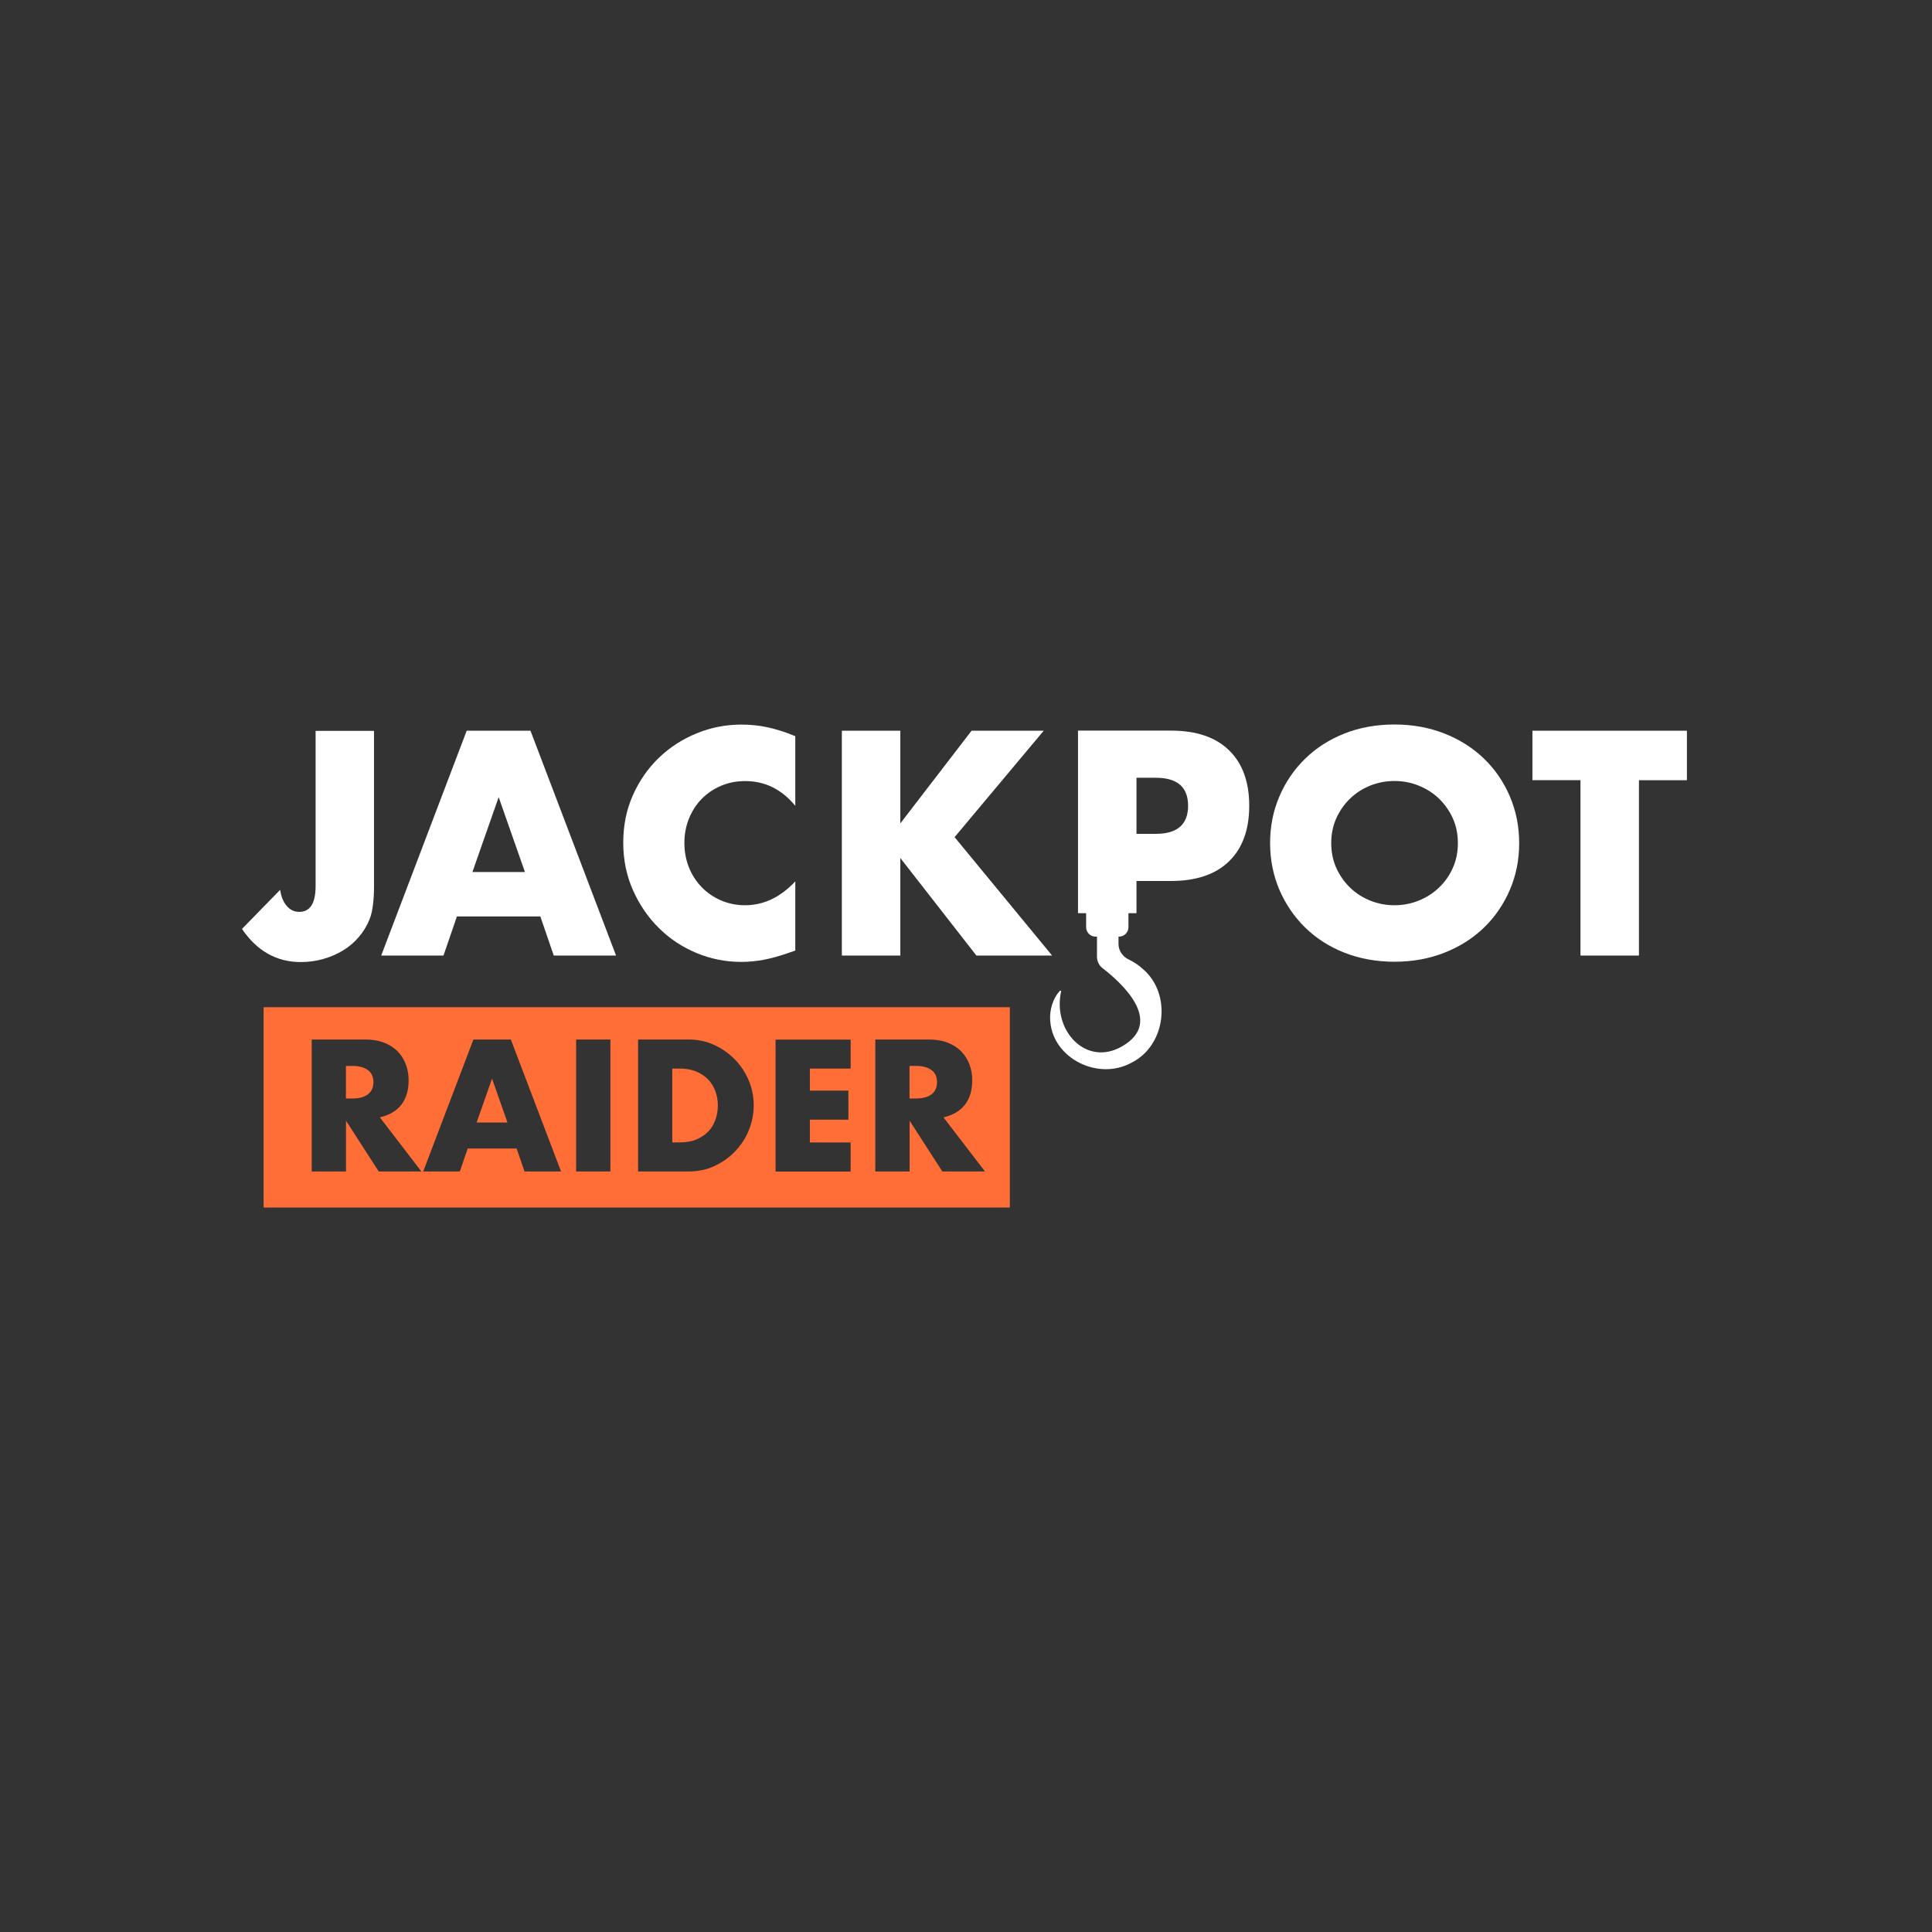 <svg width="320" height="320" viewBox="0 0 320 320" fill="none" xmlns="http://www.w3.org/2000/svg">
<rect x="0" y="0" width="320" height="320" fill="#333333" stroke="none"/>
<g clip-path="url(#clip0_1725_2099)">
<path d="M117.224 178.734C116.689 178.199 116.045 177.774 115.262 177.458C114.494 177.143 113.616 176.992 112.656 176.992H111.352V189.216H112.656C113.644 189.216 114.522 189.065 115.29 188.75C116.058 188.434 116.717 188.009 117.252 187.474C117.787 186.939 118.185 186.294 118.473 185.539C118.747 184.798 118.898 183.975 118.898 183.097C118.898 182.219 118.747 181.41 118.459 180.669C118.171 179.914 117.759 179.269 117.224 178.721V178.734Z" fill="#FF6E37"/>
<path d="M78.946 185.924H84.05L81.498 178.652L78.946 185.924Z" fill="#FF6E37"/>
<path d="M43.659 166.826V200H167.26V166.826H43.659ZM62.729 194.032L57.31 185.622V194.032H51.63V172.176H60.466C61.687 172.176 62.743 172.355 63.649 172.711C64.554 173.068 65.309 173.562 65.899 174.179C66.489 174.797 66.928 175.51 67.23 176.32C67.531 177.129 67.682 178.007 67.682 178.926C67.682 180.587 67.284 181.931 66.475 182.974C65.679 184.003 64.486 184.702 62.922 185.073L69.795 194.032H62.729ZM86.876 194.032L85.573 190.232H77.465L76.161 194.032H70.097L78.411 172.176H84.613L92.927 194.032H86.863H86.876ZM101.104 194.032H95.424V172.176H101.104V194.032ZM124.016 187.241C123.467 188.571 122.699 189.724 121.725 190.739C120.75 191.741 119.612 192.55 118.308 193.14C117.005 193.744 115.592 194.032 114.096 194.032H105.686V172.176H114.096C115.578 172.176 116.977 172.478 118.281 173.068C119.584 173.672 120.723 174.468 121.697 175.455C122.671 176.457 123.439 177.609 124.002 178.926C124.564 180.244 124.839 181.643 124.839 183.084C124.839 184.524 124.564 185.896 124.016 187.213V187.241ZM140.891 176.992H134.141V180.641H140.521V185.457H134.141V189.23H140.891V194.046H128.461V172.19H140.891V177.006V176.992ZM156.079 194.032L150.659 185.622V194.032H144.98V172.176H153.815C155.036 172.176 156.093 172.355 156.998 172.711C157.904 173.068 158.658 173.562 159.248 174.179C159.838 174.797 160.277 175.51 160.579 176.32C160.881 177.129 161.032 178.007 161.032 178.926C161.032 180.587 160.634 181.931 159.824 182.974C159.029 184.003 157.835 184.702 156.271 185.073L163.144 194.032H156.079Z" fill="#FF6E37"/>
<path d="M60.946 177.253C60.342 176.786 59.492 176.553 58.367 176.553H57.296V181.945H58.367C59.492 181.945 60.342 181.712 60.946 181.245C61.55 180.779 61.851 180.12 61.851 179.242C61.851 178.364 61.55 177.705 60.946 177.239V177.253Z" fill="#FF6E37"/>
<path d="M154.295 177.253C153.692 176.786 152.841 176.553 151.716 176.553H150.646V181.945H151.716C152.841 181.945 153.692 181.712 154.295 181.245C154.899 180.779 155.201 180.12 155.201 179.242C155.201 178.364 154.899 177.705 154.295 177.239V177.253Z" fill="#FF6E37"/>
<path d="M89.51 151.789H75.681L73.458 158.264H63.141L77.3 121.029H87.864L102.037 158.264H91.719L89.497 151.789H89.51ZM86.945 144.435L82.596 132.032L78.247 144.435H86.945Z" fill="white"/>
<path d="M131.726 133.473C129.49 130.743 126.718 129.371 123.426 129.371C121.971 129.371 120.641 129.631 119.406 130.166C118.171 130.688 117.115 131.415 116.223 132.32C115.331 133.226 114.631 134.31 114.124 135.558C113.616 136.807 113.355 138.165 113.355 139.606C113.355 141.046 113.616 142.459 114.124 143.708C114.631 144.956 115.345 146.04 116.25 146.973C117.156 147.892 118.212 148.619 119.433 149.141C120.654 149.662 121.971 149.937 123.385 149.937C126.485 149.937 129.257 148.619 131.726 145.985V157.441L130.738 157.784C129.257 158.306 127.871 158.703 126.595 158.95C125.305 159.197 124.043 159.321 122.795 159.321C120.229 159.321 117.759 158.841 115.413 157.867C113.054 156.892 110.982 155.534 109.185 153.764C107.387 152.008 105.947 149.909 104.863 147.494C103.779 145.08 103.23 142.432 103.23 139.564C103.23 136.697 103.765 134.076 104.835 131.689C105.906 129.302 107.332 127.244 109.13 125.515C110.927 123.787 113.012 122.442 115.372 121.468C117.746 120.494 120.229 120.014 122.836 120.014C124.318 120.014 125.772 120.165 127.212 120.48C128.639 120.796 130.148 121.276 131.726 121.935V133.487V133.473Z" fill="white"/>
<path d="M149.123 136.381L160.922 121.029H172.872L158.109 138.659L174.258 158.264H161.718L149.123 142.116V158.264H139.437V121.029H149.123V136.395V136.381Z" fill="white"/>
<path d="M203.577 124.281C201.354 122.099 198.144 121.015 193.959 121.015H178.552V151.254H179.896V153.572C179.896 154.437 180.596 155.136 181.46 155.136H181.694V158.457C181.694 159.211 182.037 159.925 182.64 160.377C185.439 162.531 193.054 169.172 185.837 173.315C179.869 176.759 174.271 170.64 175.767 164.164L175.588 164.068C174.367 165.371 173.791 167.319 173.956 169.185C174.463 175.359 181.913 179.009 187.346 176.045C193.136 173.233 194.179 164.603 189.253 160.46C188.581 159.842 187.799 159.335 186.976 158.937C185.96 158.457 185.261 157.482 185.261 156.357V155.136H185.343C186.207 155.136 186.907 154.437 186.907 153.572V151.254H188.238V145.917H193.959C198.144 145.917 201.354 144.819 203.577 142.651C205.799 140.484 206.911 137.41 206.911 133.459C206.911 129.508 205.799 126.448 203.577 124.281ZM191.448 138.11H188.238V128.822H191.448C195.002 128.822 196.785 130.372 196.785 133.459C196.785 136.546 195.002 138.11 191.448 138.11Z" fill="white"/>
<path d="M210.368 139.647C210.368 136.875 210.876 134.31 211.905 131.922C212.92 129.535 214.347 127.45 216.158 125.68C217.969 123.896 220.136 122.511 222.647 121.509C225.158 120.508 227.943 120 230.975 120C234.007 120 236.737 120.508 239.276 121.509C241.814 122.511 243.996 123.91 245.82 125.68C247.644 127.45 249.072 129.535 250.086 131.922C251.102 134.31 251.624 136.889 251.624 139.647C251.624 142.404 251.116 144.984 250.086 147.371C249.058 149.758 247.644 151.844 245.82 153.613C243.996 155.383 241.814 156.783 239.276 157.784C236.737 158.786 233.98 159.293 230.975 159.293C227.97 159.293 225.172 158.786 222.647 157.784C220.123 156.783 217.955 155.383 216.158 153.613C214.347 151.83 212.934 149.758 211.905 147.371C210.889 144.984 210.368 142.404 210.368 139.647ZM220.493 139.647C220.493 141.128 220.768 142.5 221.33 143.749C221.893 144.997 222.647 146.081 223.608 147.014C224.568 147.947 225.679 148.647 226.941 149.168C228.204 149.676 229.548 149.937 230.961 149.937C232.374 149.937 233.719 149.676 234.981 149.168C236.243 148.661 237.368 147.947 238.343 147.014C239.317 146.081 240.084 145.011 240.634 143.749C241.196 142.5 241.47 141.128 241.47 139.647C241.47 138.165 241.196 136.793 240.634 135.545C240.072 134.296 239.303 133.212 238.343 132.279C237.382 131.346 236.257 130.647 234.981 130.125C233.719 129.618 232.374 129.357 230.961 129.357C229.548 129.357 228.204 129.618 226.941 130.125C225.679 130.633 224.568 131.346 223.608 132.279C222.647 133.212 221.893 134.282 221.33 135.545C220.768 136.793 220.493 138.165 220.493 139.647Z" fill="white"/>
<path d="M271.462 129.22V158.264H261.776V129.22H253.818V121.029H279.406V129.233H271.448L271.462 129.22Z" fill="white"/>
<path d="M61.947 121.056V146.891C61.947 147.975 61.893 148.976 61.769 149.909C61.659 150.828 61.467 151.624 61.207 152.283C60.781 153.339 60.191 154.299 59.45 155.177C58.71 156.056 57.845 156.796 56.857 157.4C55.87 158.004 54.772 158.484 53.578 158.827C52.385 159.17 51.123 159.348 49.805 159.348C45.827 159.348 42.575 157.524 40.078 153.86L46.403 147.385C46.568 148.51 46.924 149.388 47.487 150.046C48.049 150.705 48.735 151.034 49.559 151.034C51.37 151.034 52.275 149.607 52.275 146.74V121.056H61.961H61.947Z" fill="white"/>
</g>
<defs>
<clipPath id="clip0_1725_2099">
<rect width="240" height="80" fill="white" transform="translate(40 120)"/>
</clipPath>
</defs>
</svg>
